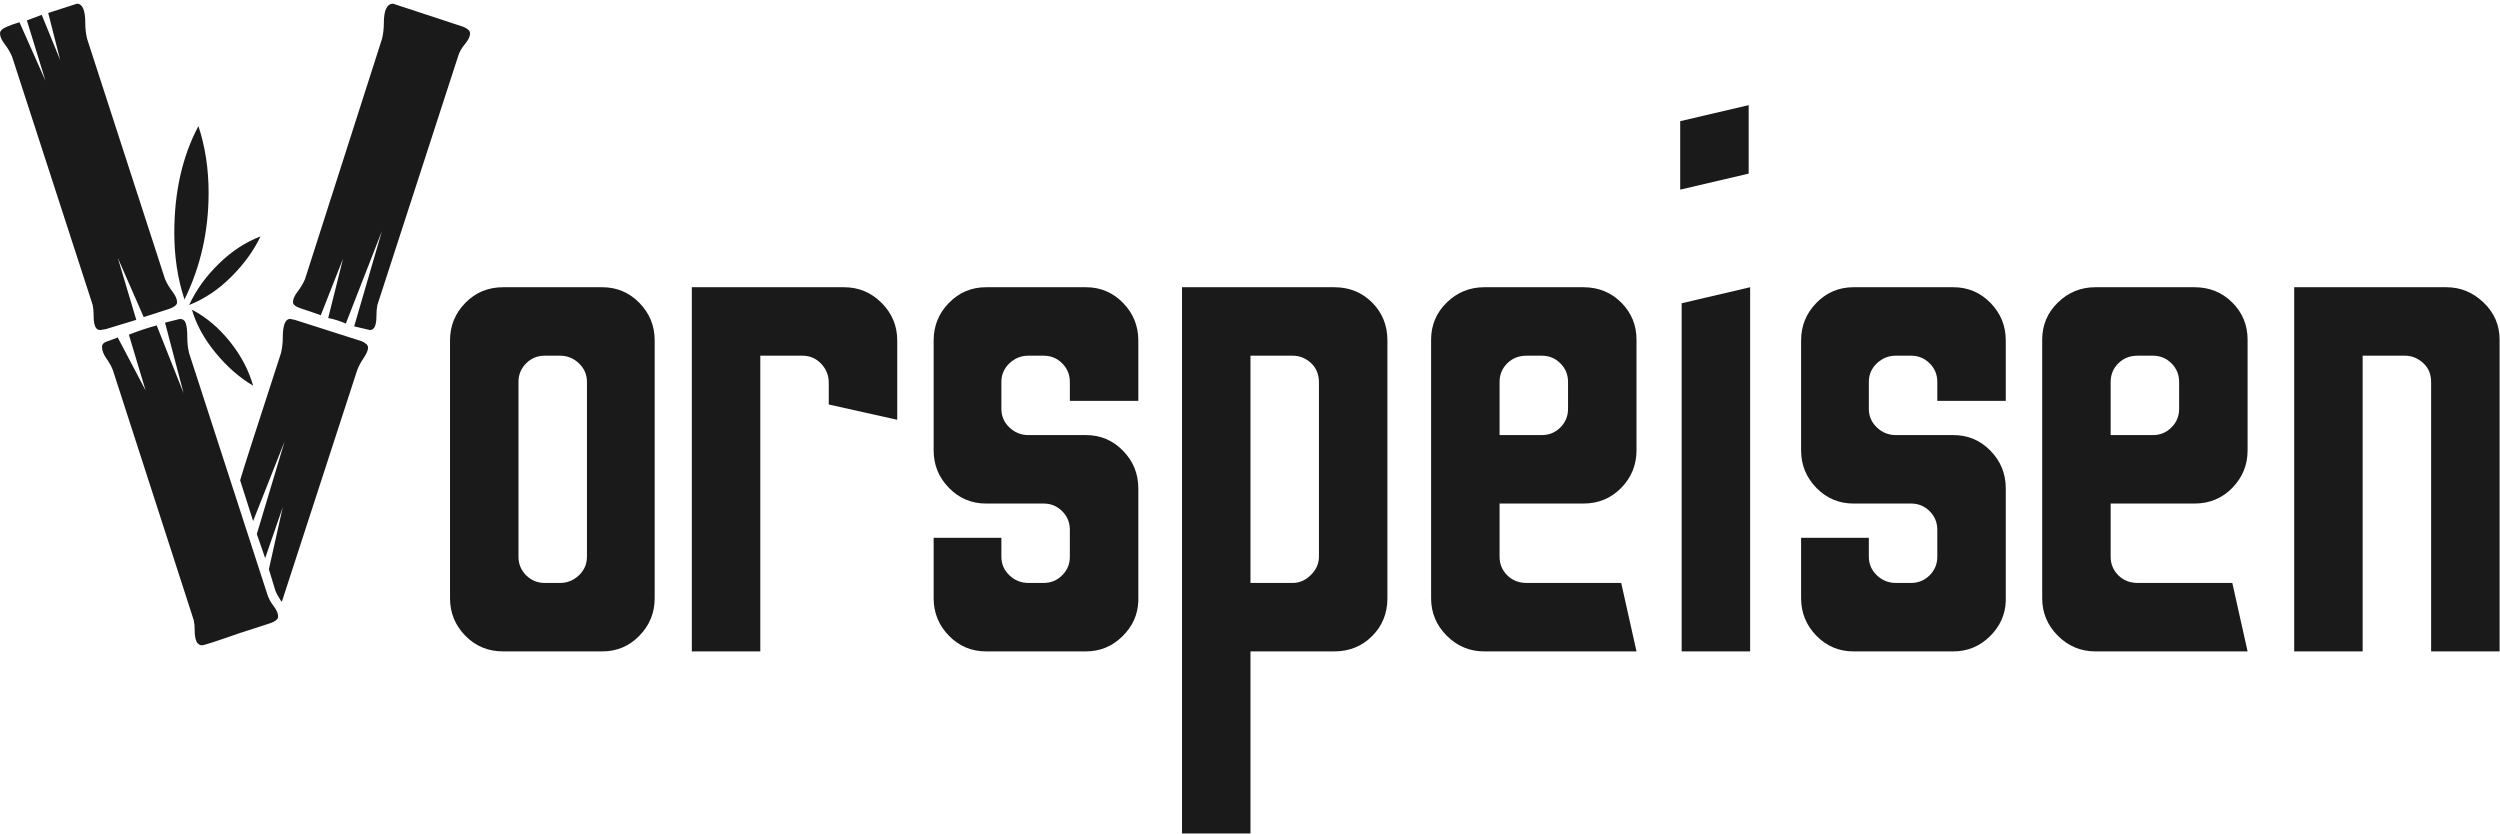 <?xml version="1.0" encoding="UTF-8" standalone="no"?><!DOCTYPE svg PUBLIC "-//W3C//DTD SVG 1.1//EN" "http://www.w3.org/Graphics/SVG/1.1/DTD/svg11.dtd"><svg width="100%" height="100%" viewBox="0 0 1490 497" version="1.1" xmlns="http://www.w3.org/2000/svg" xmlns:xlink="http://www.w3.org/1999/xlink" xml:space="preserve" xmlns:serif="http://www.serif.com/" style="fill-rule:evenodd;clip-rule:evenodd;stroke-linejoin:round;stroke-miterlimit:2;"><path d="M220.479,196.718l-9.394,-2.21l16.578,-56.916l-21.551,55.258c-3.315,-1.473 -6.815,-2.579 -10.499,-3.315l8.841,-35.365l-13.262,33.707c-4.052,-1.474 -7.828,-2.763 -11.327,-3.868c-3.5,-1.105 -5.25,-2.395 -5.25,-3.868c0,-1.842 0.921,-3.96 2.763,-6.355c1.842,-2.394 3.315,-4.881 4.421,-7.46l45.864,-143.118c0.736,-2.947 1.105,-6.078 1.105,-9.394c-0,-7.736 1.842,-11.604 5.526,-11.604l41.996,13.815c2.578,1.105 3.868,2.394 3.868,3.868c-0,1.842 -1.013,3.96 -3.039,6.355c-2.027,2.394 -3.408,4.881 -4.145,7.459l-48.074,148.092c-0.369,1.842 -0.553,4.052 -0.553,6.631c0,5.525 -1.289,8.288 -3.868,8.288Zm-107.753,-14.919c4.052,-8.842 9.947,-17.038 17.683,-24.59c7.736,-7.552 16.025,-12.986 24.866,-16.301c-4.052,8.473 -9.855,16.485 -17.406,24.037c-7.552,7.552 -15.933,13.17 -25.143,16.854Zm-2.763,-3.316c-4.052,-12.157 -6.078,-25.419 -6.078,-39.786c-0,-24.313 4.789,-45.495 14.367,-63.546c4.052,12.157 6.078,25.418 6.078,39.786c0,22.839 -4.789,44.022 -14.367,63.546Zm40.891,51.39c-8.104,-4.789 -15.564,-11.328 -22.379,-19.617c-6.815,-8.288 -11.512,-16.853 -14.091,-25.695c8.473,4.421 16.025,10.776 22.656,19.064c6.631,8.289 11.235,17.038 13.814,26.248Zm-91.175,-33.155c-2.579,0 -3.868,-2.763 -3.868,-8.288c-0,-2.579 -0.185,-4.789 -0.553,-6.631l-48.074,-148.092c-1.106,-2.578 -2.579,-5.065 -4.421,-7.459c-1.842,-2.395 -2.763,-4.513 -2.763,-6.355c0,-1.474 1.289,-2.763 3.868,-3.868c2.579,-1.105 5.157,-2.026 7.736,-2.763l15.472,34.812l-11.051,-35.917l8.841,-3.316l11.052,27.077l-7.184,-28.182l17.13,-5.526c3.316,0 4.973,3.868 4.973,11.604c0,3.316 0.369,6.447 1.105,9.394l46.417,143.118c1.105,2.579 2.579,5.066 4.421,7.46c1.842,2.395 2.763,4.513 2.763,6.355c-0,1.473 -1.474,2.763 -4.421,3.868l-15.472,4.973l-15.472,-35.365l11.051,37.023l-18.235,5.526l-3.315,0.552Zm108.305,161.906l-0.552,-0.553c-1.474,-2.21 -2.579,-4.236 -3.316,-6.078l-3.868,-12.709l8.289,-37.023l-10.499,30.392l-4.974,-14.367l16.578,-55.258l-18.788,47.522l-7.736,-24.314c1.105,-4.052 9.21,-29.287 24.314,-75.703c0.736,-2.947 1.105,-6.079 1.105,-9.394c-0,-7.368 1.473,-11.052 4.42,-11.052l2.763,0.553l39.786,12.709c2.579,1.105 3.868,2.395 3.868,3.868c-0,1.474 -0.921,3.592 -2.763,6.355c-1.842,2.763 -3.131,5.249 -3.868,7.46l-44.759,137.592Zm-47.522,25.971c-2.947,0 -4.42,-2.947 -4.42,-8.841c-0,-2.21 -0.185,-4.236 -0.553,-6.078l-48.074,-148.644c-0.737,-2.211 -2.026,-4.605 -3.868,-7.184c-1.842,-2.579 -2.763,-4.973 -2.763,-7.183c-0,-1.474 1.105,-2.579 3.315,-3.316c2.211,-0.737 4.237,-1.473 6.079,-2.21l16.577,31.497l-9.946,-33.155c5.525,-2.21 11.051,-4.052 16.577,-5.526l16.025,40.339l-11.052,-41.996l8.841,-2.211c1.842,0 3.04,0.921 3.592,2.763c0.553,1.842 0.829,4.513 0.829,8.013c0,3.499 0.368,6.723 1.105,9.67l46.417,143.118c0.737,2.578 2.026,5.065 3.868,7.46c1.842,2.394 2.763,4.512 2.763,6.354c-0,1.474 -1.474,2.763 -4.421,3.868l-18.788,6.079c-13.63,4.789 -20.998,7.183 -22.103,7.183Z" style="fill:#1a1a1a;fill-rule:nonzero;"/><path d="M299.902,388.235c-8.971,0 -16.495,-3.111 -22.573,-9.333c-6.077,-6.222 -9.116,-13.674 -9.116,-22.356l0,-153.669c0,-8.682 3.039,-16.134 9.116,-22.356c6.078,-6.222 13.602,-9.333 22.573,-9.333l59.037,-0c8.682,-0 16.062,3.111 22.139,9.333c6.077,6.222 9.116,13.674 9.116,22.356l0,153.669c0,8.682 -3.039,16.134 -9.116,22.356c-6.077,6.222 -13.457,9.333 -22.139,9.333l-59.037,0Zm24.744,-40.805l9.116,0c4.341,0 8.103,-1.519 11.286,-4.558c3.184,-3.038 4.775,-6.728 4.775,-11.069l0,-104.183c0,-4.341 -1.591,-8.031 -4.775,-11.069c-3.183,-3.039 -6.945,-4.558 -11.286,-4.558l-9.116,-0c-4.341,-0 -8.031,1.519 -11.07,4.558c-3.038,3.038 -4.558,6.728 -4.558,11.069l0,104.183c0,4.341 1.52,8.031 4.558,11.069c3.039,3.039 6.729,4.558 11.07,4.558Z" style="fill:#1a1a1a;fill-rule:nonzero;"/><path d="M412.333,388.235l-0,-217.047l90.726,-0c8.682,-0 16.134,3.111 22.356,9.333c6.222,6.222 9.333,13.674 9.333,22.356l-0,47.316l-40.805,-9.116l-0,-13.023c-0,-4.341 -1.519,-8.103 -4.558,-11.286c-3.039,-3.184 -6.729,-4.775 -11.07,-4.775l-25.177,-0l-0,176.242l-40.805,0Z" style="fill:#1a1a1a;fill-rule:nonzero;"/><path d="M587.707,388.235c-8.681,0 -16.061,-3.111 -22.138,-9.333c-6.078,-6.222 -9.116,-13.674 -9.116,-22.356l-0,-36.03l40.37,0l0,11.287c0,4.341 1.592,8.031 4.776,11.069c3.183,3.039 6.945,4.558 11.286,4.558l9.116,0c4.341,0 8.031,-1.519 11.069,-4.558c3.039,-3.038 4.558,-6.728 4.558,-11.069l0,-16.062c0,-4.341 -1.519,-8.03 -4.558,-11.069c-3.038,-3.039 -6.728,-4.558 -11.069,-4.558l-34.294,-0c-8.681,-0 -16.061,-3.111 -22.138,-9.333c-6.078,-6.222 -9.116,-13.674 -9.116,-22.356l-0,-65.548c-0,-8.682 3.038,-16.134 9.116,-22.356c6.077,-6.222 13.457,-9.333 22.138,-9.333l59.472,-0c8.681,-0 16.061,3.111 22.138,9.333c6.078,6.222 9.116,13.674 9.116,22.356l0,36.03l-40.805,-0l0,-11.287c0,-4.341 -1.519,-8.031 -4.558,-11.069c-3.038,-3.039 -6.728,-4.558 -11.069,-4.558l-9.116,-0c-4.341,-0 -8.103,1.519 -11.286,4.558c-3.184,3.038 -4.776,6.728 -4.776,11.069l0,16.062c0,4.341 1.592,8.03 4.776,11.069c3.183,3.039 6.945,4.558 11.286,4.558l34.294,0c8.681,0 16.061,3.111 22.138,9.333c6.078,6.222 9.116,13.674 9.116,22.356l0,67.285c-0.289,8.103 -3.472,15.121 -9.55,21.053c-6.077,5.933 -13.312,8.899 -21.704,8.899l-59.472,0Z" style="fill:#1a1a1a;fill-rule:nonzero;"/><path d="M704.479,496.759l0,-325.571l90.726,-0c8.971,-0 16.496,3.038 22.573,9.116c6.077,6.077 9.116,13.601 9.116,22.573l0,153.669c0,8.972 -3.039,16.496 -9.116,22.573c-6.077,6.078 -13.602,9.116 -22.573,9.116l-49.921,0l0,108.524l-40.805,0Zm40.805,-149.329l25.178,0c4.051,0 7.669,-1.591 10.852,-4.775c3.183,-3.183 4.775,-6.8 4.775,-10.852l0,-103.749c0,-4.92 -1.592,-8.826 -4.775,-11.72c-3.183,-2.894 -6.801,-4.341 -10.852,-4.341l-25.178,-0l0,135.437Z" style="fill:#1a1a1a;fill-rule:nonzero;"/><path d="M884.629,388.235c-8.682,0 -16.134,-3.111 -22.356,-9.333c-6.222,-6.222 -9.333,-13.674 -9.333,-22.356l-0,-154.103c-0,-8.682 3.111,-16.062 9.333,-22.139c6.222,-6.078 13.674,-9.116 22.356,-9.116l59.037,-0c8.971,-0 16.495,3.038 22.573,9.116c6.077,6.077 9.116,13.457 9.116,22.139l-0,65.982c-0,8.682 -3.039,16.134 -9.116,22.356c-6.078,6.222 -13.602,9.333 -22.573,9.333l-49.921,-0l-0,31.689c-0,4.341 1.519,8.031 4.558,11.069c3.038,3.039 6.873,4.558 11.503,4.558l56.433,0l9.116,40.805l-90.726,0Zm9.116,-128.926l25.177,0c4.341,0 8.031,-1.519 11.07,-4.558c3.038,-3.039 4.558,-6.728 4.558,-11.069l-0,-16.062c-0,-4.341 -1.52,-8.031 -4.558,-11.069c-3.039,-3.039 -6.729,-4.558 -11.07,-4.558l-9.116,-0c-4.63,-0 -8.465,1.519 -11.503,4.558c-3.039,3.038 -4.558,6.728 -4.558,11.069l-0,31.689Z" style="fill:#1a1a1a;fill-rule:nonzero;"/><path d="M1001.4,113.019l0,-40.805l40.805,-9.55l0,40.805l-40.805,9.55Zm0.869,275.216l-0,-207.497l40.805,-9.55l-0,217.047l-40.805,0Z" style="fill:#1a1a1a;fill-rule:nonzero;"/><path d="M1104.71,388.235c-8.682,0 -16.061,-3.111 -22.139,-9.333c-6.077,-6.222 -9.116,-13.674 -9.116,-22.356l0,-36.03l40.371,0l0,11.287c0,4.341 1.592,8.031 4.775,11.069c3.183,3.039 6.946,4.558 11.287,4.558l9.116,0c4.341,0 8.03,-1.519 11.069,-4.558c3.039,-3.038 4.558,-6.728 4.558,-11.069l0,-16.062c0,-4.341 -1.519,-8.03 -4.558,-11.069c-3.039,-3.039 -6.728,-4.558 -11.069,-4.558l-34.294,-0c-8.682,-0 -16.061,-3.111 -22.139,-9.333c-6.077,-6.222 -9.116,-13.674 -9.116,-22.356l0,-65.548c0,-8.682 3.039,-16.134 9.116,-22.356c6.078,-6.222 13.457,-9.333 22.139,-9.333l59.471,-0c8.682,-0 16.062,3.111 22.139,9.333c6.077,6.222 9.116,13.674 9.116,22.356l-0,36.03l-40.805,-0l0,-11.287c0,-4.341 -1.519,-8.031 -4.558,-11.069c-3.039,-3.039 -6.728,-4.558 -11.069,-4.558l-9.116,-0c-4.341,-0 -8.104,1.519 -11.287,4.558c-3.183,3.038 -4.775,6.728 -4.775,11.069l0,16.062c0,4.341 1.592,8.03 4.775,11.069c3.183,3.039 6.946,4.558 11.287,4.558l34.293,0c8.682,0 16.062,3.111 22.139,9.333c6.077,6.222 9.116,13.674 9.116,22.356l-0,67.285c-0.289,8.103 -3.473,15.121 -9.55,21.053c-6.077,5.933 -13.312,8.899 -21.705,8.899l-59.471,0Z" style="fill:#1a1a1a;fill-rule:nonzero;"/><path d="M1248.84,388.235c-8.682,0 -16.134,-3.111 -22.356,-9.333c-6.222,-6.222 -9.333,-13.674 -9.333,-22.356l-0,-154.103c-0,-8.682 3.111,-16.062 9.333,-22.139c6.222,-6.078 13.674,-9.116 22.356,-9.116l59.037,-0c8.971,-0 16.495,3.038 22.573,9.116c6.077,6.077 9.116,13.457 9.116,22.139l-0,65.982c-0,8.682 -3.039,16.134 -9.116,22.356c-6.078,6.222 -13.602,9.333 -22.573,9.333l-49.921,-0l-0,31.689c-0,4.341 1.519,8.031 4.558,11.069c3.038,3.039 6.873,4.558 11.503,4.558l56.433,0l9.116,40.805l-90.726,0Zm9.116,-128.926l25.177,0c4.341,0 8.031,-1.519 11.07,-4.558c3.038,-3.039 4.558,-6.728 4.558,-11.069l-0,-16.062c-0,-4.341 -1.52,-8.031 -4.558,-11.069c-3.039,-3.039 -6.729,-4.558 -11.07,-4.558l-9.116,-0c-4.63,-0 -8.465,1.519 -11.503,4.558c-3.039,3.038 -4.558,6.728 -4.558,11.069l-0,31.689Z" style="fill:#1a1a1a;fill-rule:nonzero;"/><path d="M1367.34,388.235l-0,-217.047l90.726,-0c8.392,-0 15.772,3.038 22.139,9.116c6.366,6.077 9.55,13.457 9.55,22.139l-0,185.792l-40.805,0l-0,-160.615c-0,-4.63 -1.592,-8.392 -4.775,-11.286c-3.184,-2.894 -6.801,-4.341 -10.853,-4.341l-25.177,-0l-0,176.242l-40.805,0Z" style="fill:#1a1a1a;fill-rule:nonzero;"/></svg>
